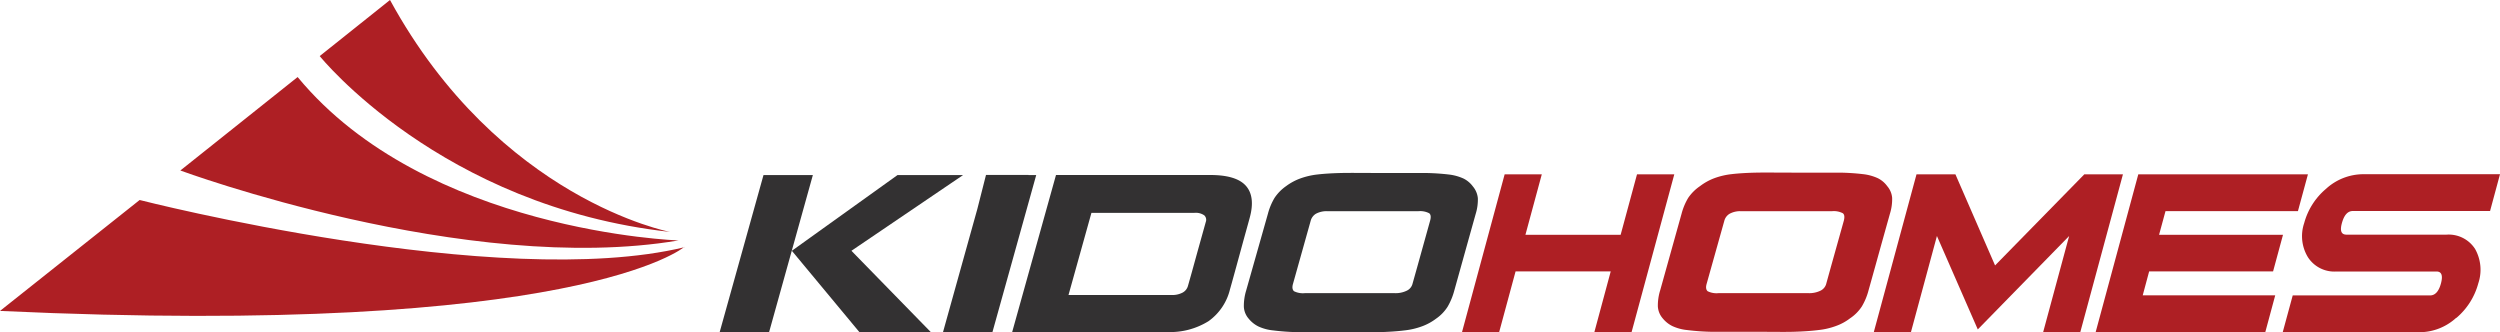 <?xml version="1.0" encoding="UTF-8"?> <svg xmlns="http://www.w3.org/2000/svg" id="Layer_1" data-name="Layer 1" viewBox="0 0 350 46.5"><defs><style>.cls-1{fill:#ae1f24;}.cls-2{fill:#333132;}</style></defs><path class="cls-1" d="M95.82,34.56S81.06,47.29,0,43.53L19.55,28s50.33,12.88,76.27,6.61M41.65,10.8,25.25,23.87S65.35,38.68,95,33.66c0,0-35.4-1.17-53.32-22.86M54.6,0,44.76,7.85S61.69,28.92,93.81,32.47c0,0-23.93-4.51-39.21-32.47"></path><path class="cls-2" d="M113.8,24.51l-6.13,22h-6.92l6.14-22Zm11.85,0h9.18L119.2,35.11,130.32,46.5h-10l-9.46-11.39Z"></path><polyline class="cls-2" points="138.04 24.49 144 24.49 143.98 24.51 145.07 24.51 138.94 46.5 132.02 46.5 136.83 29.25"></polyline><path class="cls-2" d="M141.9,46.5h-.2l6.14-22h21.59q3.66,0,5,1.52t.53,4.47s-.3,1.11-.87,3.15l-1,3.66c-.57,2.08-.87,3.15-.89,3.2a7.69,7.69,0,0,1-3,4.46,10.18,10.18,0,0,1-5.87,1.52H141.9Zm7.77-5.2H164a3.07,3.07,0,0,0,1.59-.35,1.52,1.52,0,0,0,.72-.91l.52-1.84.72-2.61.78-2.8.48-1.72a.85.85,0,0,0-.21-.92,2.08,2.08,0,0,0-1.39-.35H152.8l-3.21,11.5Z"></path><path class="cls-2" d="M177.51,29.92a8.52,8.52,0,0,1,.93-2.22,6.22,6.22,0,0,1,1.61-1.64A7.86,7.86,0,0,1,182,25a10.38,10.38,0,0,1,2.42-.57c.94-.11,2.06-.18,3.34-.21s3.27,0,5.95,0,4.64,0,5.91,0a31.87,31.87,0,0,1,3.2.21,6.87,6.87,0,0,1,2.08.57,3.67,3.67,0,0,1,1.31,1.11,3,3,0,0,1,.69,1.64,6.78,6.78,0,0,1-.31,2.22l-.89,3.18-2.1,7.53a9.07,9.07,0,0,1-.94,2.27,5.81,5.81,0,0,1-1.62,1.67,7.52,7.52,0,0,1-2,1.08,10.22,10.22,0,0,1-2.44.56c-.95.12-2.09.2-3.44.24s-3.29,0-5.82,0-4.48,0-5.78,0a32.38,32.38,0,0,1-3.29-.24,6.45,6.45,0,0,1-2.1-.56,4.08,4.08,0,0,1-1.35-1.08,2.74,2.74,0,0,1-.68-1.67,7.36,7.36,0,0,1,.32-2.27Zm3.5,9.85q-.19.69.15,1a2.8,2.8,0,0,0,1.53.27h12.55a3.53,3.53,0,0,0,1.72-.35,1.48,1.48,0,0,0,.77-.88l.71-2.53,1.77-6.36c.15-.53.11-.89-.13-1.07a2.75,2.75,0,0,0-1.54-.28H185.89a3.14,3.14,0,0,0-1.67.36,1.65,1.65,0,0,0-.73,1Z"></path><path class="cls-1" d="M235.42,29.92a8.52,8.52,0,0,1,.93-2.22A6.22,6.22,0,0,1,238,26.06a7.86,7.86,0,0,1,2-1.11,10.38,10.38,0,0,1,2.42-.57c.94-.11,2.06-.18,3.35-.21s3.27,0,5.94,0,4.64,0,5.91,0a31.87,31.87,0,0,1,3.2.21,6.78,6.78,0,0,1,2.08.57,3.59,3.59,0,0,1,1.31,1.11,2.86,2.86,0,0,1,.69,1.64,6.78,6.78,0,0,1-.31,2.22l-.89,3.18c-.81,2.9-1.5,5.41-2.1,7.53a8.71,8.71,0,0,1-.94,2.27A5.81,5.81,0,0,1,259,44.57,7.21,7.21,0,0,1,257,45.65a10.1,10.1,0,0,1-2.44.56c-.95.12-2.09.2-3.44.24s-3.29,0-5.82,0-4.47,0-5.78,0a32.38,32.38,0,0,1-3.29-.24,6.45,6.45,0,0,1-2.1-.56,4.08,4.08,0,0,1-1.35-1.08,2.8,2.8,0,0,1-.68-1.67,7.12,7.12,0,0,1,.33-2.27Zm3.5,9.85q-.19.69.15,1a2.8,2.8,0,0,0,1.53.27h12.55a3.6,3.6,0,0,0,1.73-.35,1.51,1.51,0,0,0,.77-.88l.7-2.53,1.78-6.36c.14-.53.1-.89-.14-1.07a2.75,2.75,0,0,0-1.54-.28H243.8a3.1,3.1,0,0,0-1.66.36,1.63,1.63,0,0,0-.74,1Z"></path><polygon class="cls-1" points="228.42 46.5 223.21 46.5 225.5 38 212.18 38 209.88 46.5 204.68 46.5 210.65 24.41 215.85 24.41 213.56 32.87 226.89 32.87 229.18 24.41 234.4 24.41 228.42 46.5"></polygon><polygon class="cls-1" points="291.24 46.5 286.04 46.5 289.68 33.04 276.89 46.12 271.17 33.04 267.53 46.5 262.33 46.5 268.31 24.41 273.76 24.41 279.31 37.16 291.8 24.41 297.21 24.41 291.24 46.5"></polygon><polygon class="cls-1" points="321.71 29.56 303.17 29.56 302.27 32.87 319.62 32.87 318.23 38 300.88 38 299.98 41.35 318.53 41.35 317.14 46.5 293.39 46.5 299.36 24.41 323.11 24.41 321.71 29.56"></polygon><path class="cls-1" d="M343.85,44.51a7.66,7.66,0,0,1-5,2H319.58l1.4-5.15H340.2c.72,0,1.23-.56,1.53-1.67s.1-1.68-.62-1.68h-14a4.4,4.4,0,0,1-4-2,5.67,5.67,0,0,1-.52-4.79,9.49,9.49,0,0,1,3.05-4.78,7.76,7.76,0,0,1,5.12-2.05H350l-1.39,5.15H329.4c-.72,0-1.22.56-1.53,1.68s-.08,1.63.64,1.63h14a4.39,4.39,0,0,1,4,2,5.94,5.94,0,0,1,.45,4.82,9.57,9.57,0,0,1-3.06,4.83"></path></svg> 
